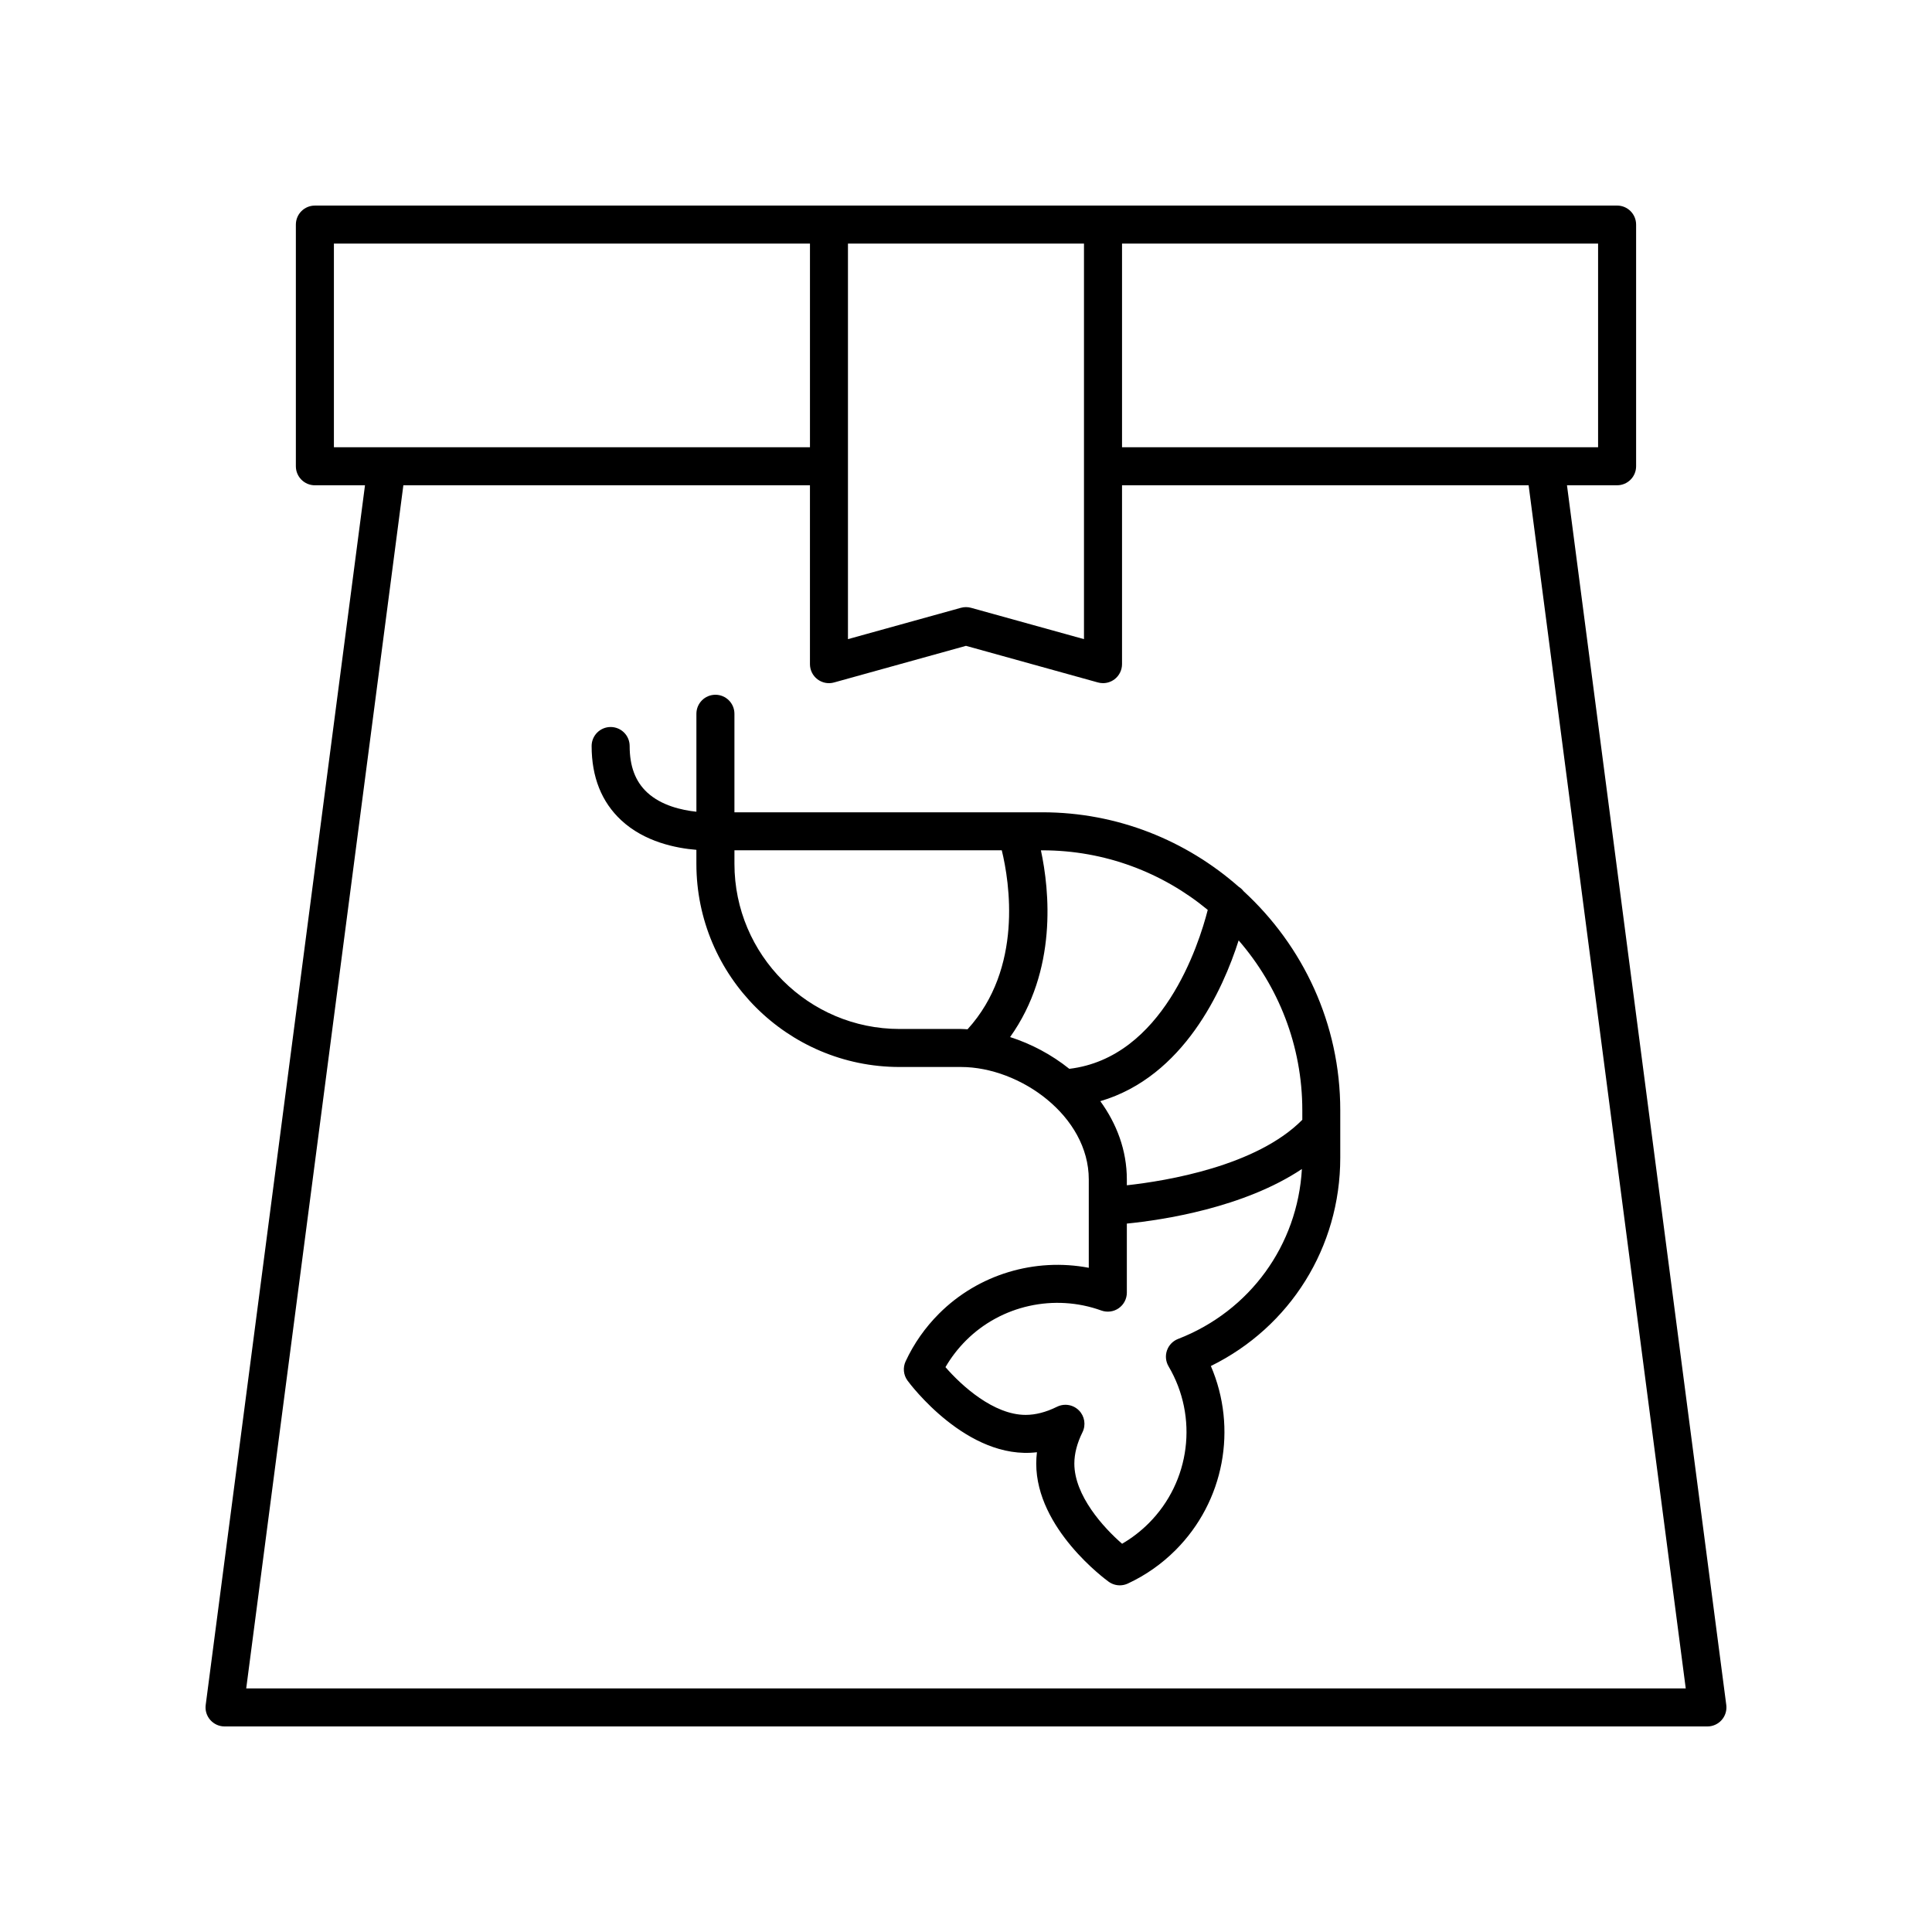 <?xml version="1.0" encoding="UTF-8"?>
<!-- Uploaded to: SVG Repo, www.svgrepo.com, Generator: SVG Repo Mixer Tools -->
<svg fill="#000000" width="800px" height="800px" version="1.1" viewBox="144 144 512 512" xmlns="http://www.w3.org/2000/svg">
 <g>
  <path d="m199.73 599.81c0.957 1.09 2.336 1.715 3.785 1.715h392.97c1.449 0 2.828-0.625 3.785-1.715s1.398-2.539 1.211-3.977l-42.215-323.23h13.281c2.781 0 5.039-2.254 5.039-5.039v-64.047c0-2.781-2.254-5.039-5.039-5.039l-345.1 0.004c-2.781 0-5.039 2.254-5.039 5.039v64.047c0 2.781 2.254 5.039 5.039 5.039h13.281l-42.215 323.23c-0.188 1.434 0.254 2.883 1.211 3.973zm367.78-337.29h-126.16v-53.973h126.16zm-198.79-53.973h62.547v104.83l-29.926-8.301c-0.887-0.246-1.812-0.246-2.695 0l-29.926 8.301zm-136.23 0h126.16v53.973h-126.16zm18.406 64.051h107.75v47.406c0 1.574 0.734 3.059 1.988 4.012 1.258 0.953 2.875 1.27 4.398 0.844l34.965-9.707 34.965 9.703c0.445 0.121 0.898 0.184 1.348 0.184 1.09 0 2.164-0.355 3.051-1.027 1.254-0.953 1.988-2.434 1.988-4.012v-47.406h107.75l41.641 318.85h-381.49z"/>
  <path d="m473.55 380.16c-0.359-0.449-0.77-0.848-1.27-1.152-13.918-12.246-32.109-19.742-52.062-19.742h-81.586v-26.109c0-2.781-2.254-5.039-5.039-5.039-2.781 0-5.039 2.254-5.039 5.039v25.957c-3.856-0.402-9.289-1.617-13.055-5.113-3.117-2.894-4.633-6.914-4.633-12.297 0-2.781-2.254-5.039-5.039-5.039-2.781 0-5.039 2.254-5.039 5.039 0 8.223 2.641 14.84 7.852 19.68 6.195 5.75 14.516 7.394 19.91 7.832v3.711c0 29.684 24.148 53.836 53.832 53.836h16.289c15.66 0 33.867 13.016 33.867 29.797v23.418c-14.277-2.715-29.258 1.719-39.68 12.145-3.691 3.691-6.676 7.949-8.859 12.648-0.766 1.652-0.586 3.59 0.48 5.07 0.598 0.828 15.852 21.254 34.32 19.016-0.121 1.008-0.184 2.012-0.184 3.008 0 17.273 18.414 30.746 19.199 31.312 0.875 0.629 1.906 0.953 2.945 0.953 0.723 0 1.445-0.156 2.121-0.469 4.695-2.184 8.953-5.16 12.648-8.859 12.938-12.941 16.453-32.32 9.363-48.793 21.004-10.336 34.293-31.445 34.293-55.184v-12.574c0.012-22.988-9.914-43.645-25.637-58.09zm15.574 58.086v2.512c-12.105 12.258-35.941 16.195-46.5 17.355v-1.555c0-7.731-2.703-14.77-7.031-20.738 22.129-6.504 32.512-29.574 36.66-42.609 10.477 12.09 16.871 27.816 16.871 45.035zm-25.059-53.113c-2.363 9.266-11.922 39.156-36.688 42.117-4.68-3.746-10.07-6.621-15.691-8.418 12.617-17.684 10.441-38.898 8.164-49.488h0.371c16.641-0.004 31.922 5.93 43.844 15.789zm-125.43-12.207v-3.586h70.848c2.062 8.469 5.668 31.234-9.074 47.434-0.574-0.027-1.156-0.086-1.727-0.086h-16.289c-24.129 0-43.758-19.633-43.758-43.762zm117.56 125.91c-1.379 0.535-2.453 1.648-2.938 3.047-0.484 1.398-0.328 2.938 0.422 4.211 7.938 13.449 5.777 30.547-5.254 41.578-2.129 2.129-4.496 3.949-7.059 5.438-4.922-4.266-12.656-12.77-12.656-21.246 0-2.625 0.727-5.418 2.156-8.305 0.961-1.938 0.578-4.273-0.953-5.801-0.965-0.965-2.254-1.477-3.566-1.477-0.758 0-1.523 0.172-2.234 0.523-2.887 1.434-5.68 2.156-8.309 2.156-8.477 0-16.98-7.734-21.246-12.656 1.488-2.566 3.309-4.934 5.434-7.059 9.336-9.34 23.43-12.445 35.879-7.945 1.547 0.551 3.269 0.328 4.609-0.617 1.344-0.945 2.144-2.484 2.144-4.125v-18.297c9.52-0.949 31.004-4.191 46.391-14.465-1.141 20.16-13.75 37.641-32.82 45.039z"/>
 </g>
</svg>